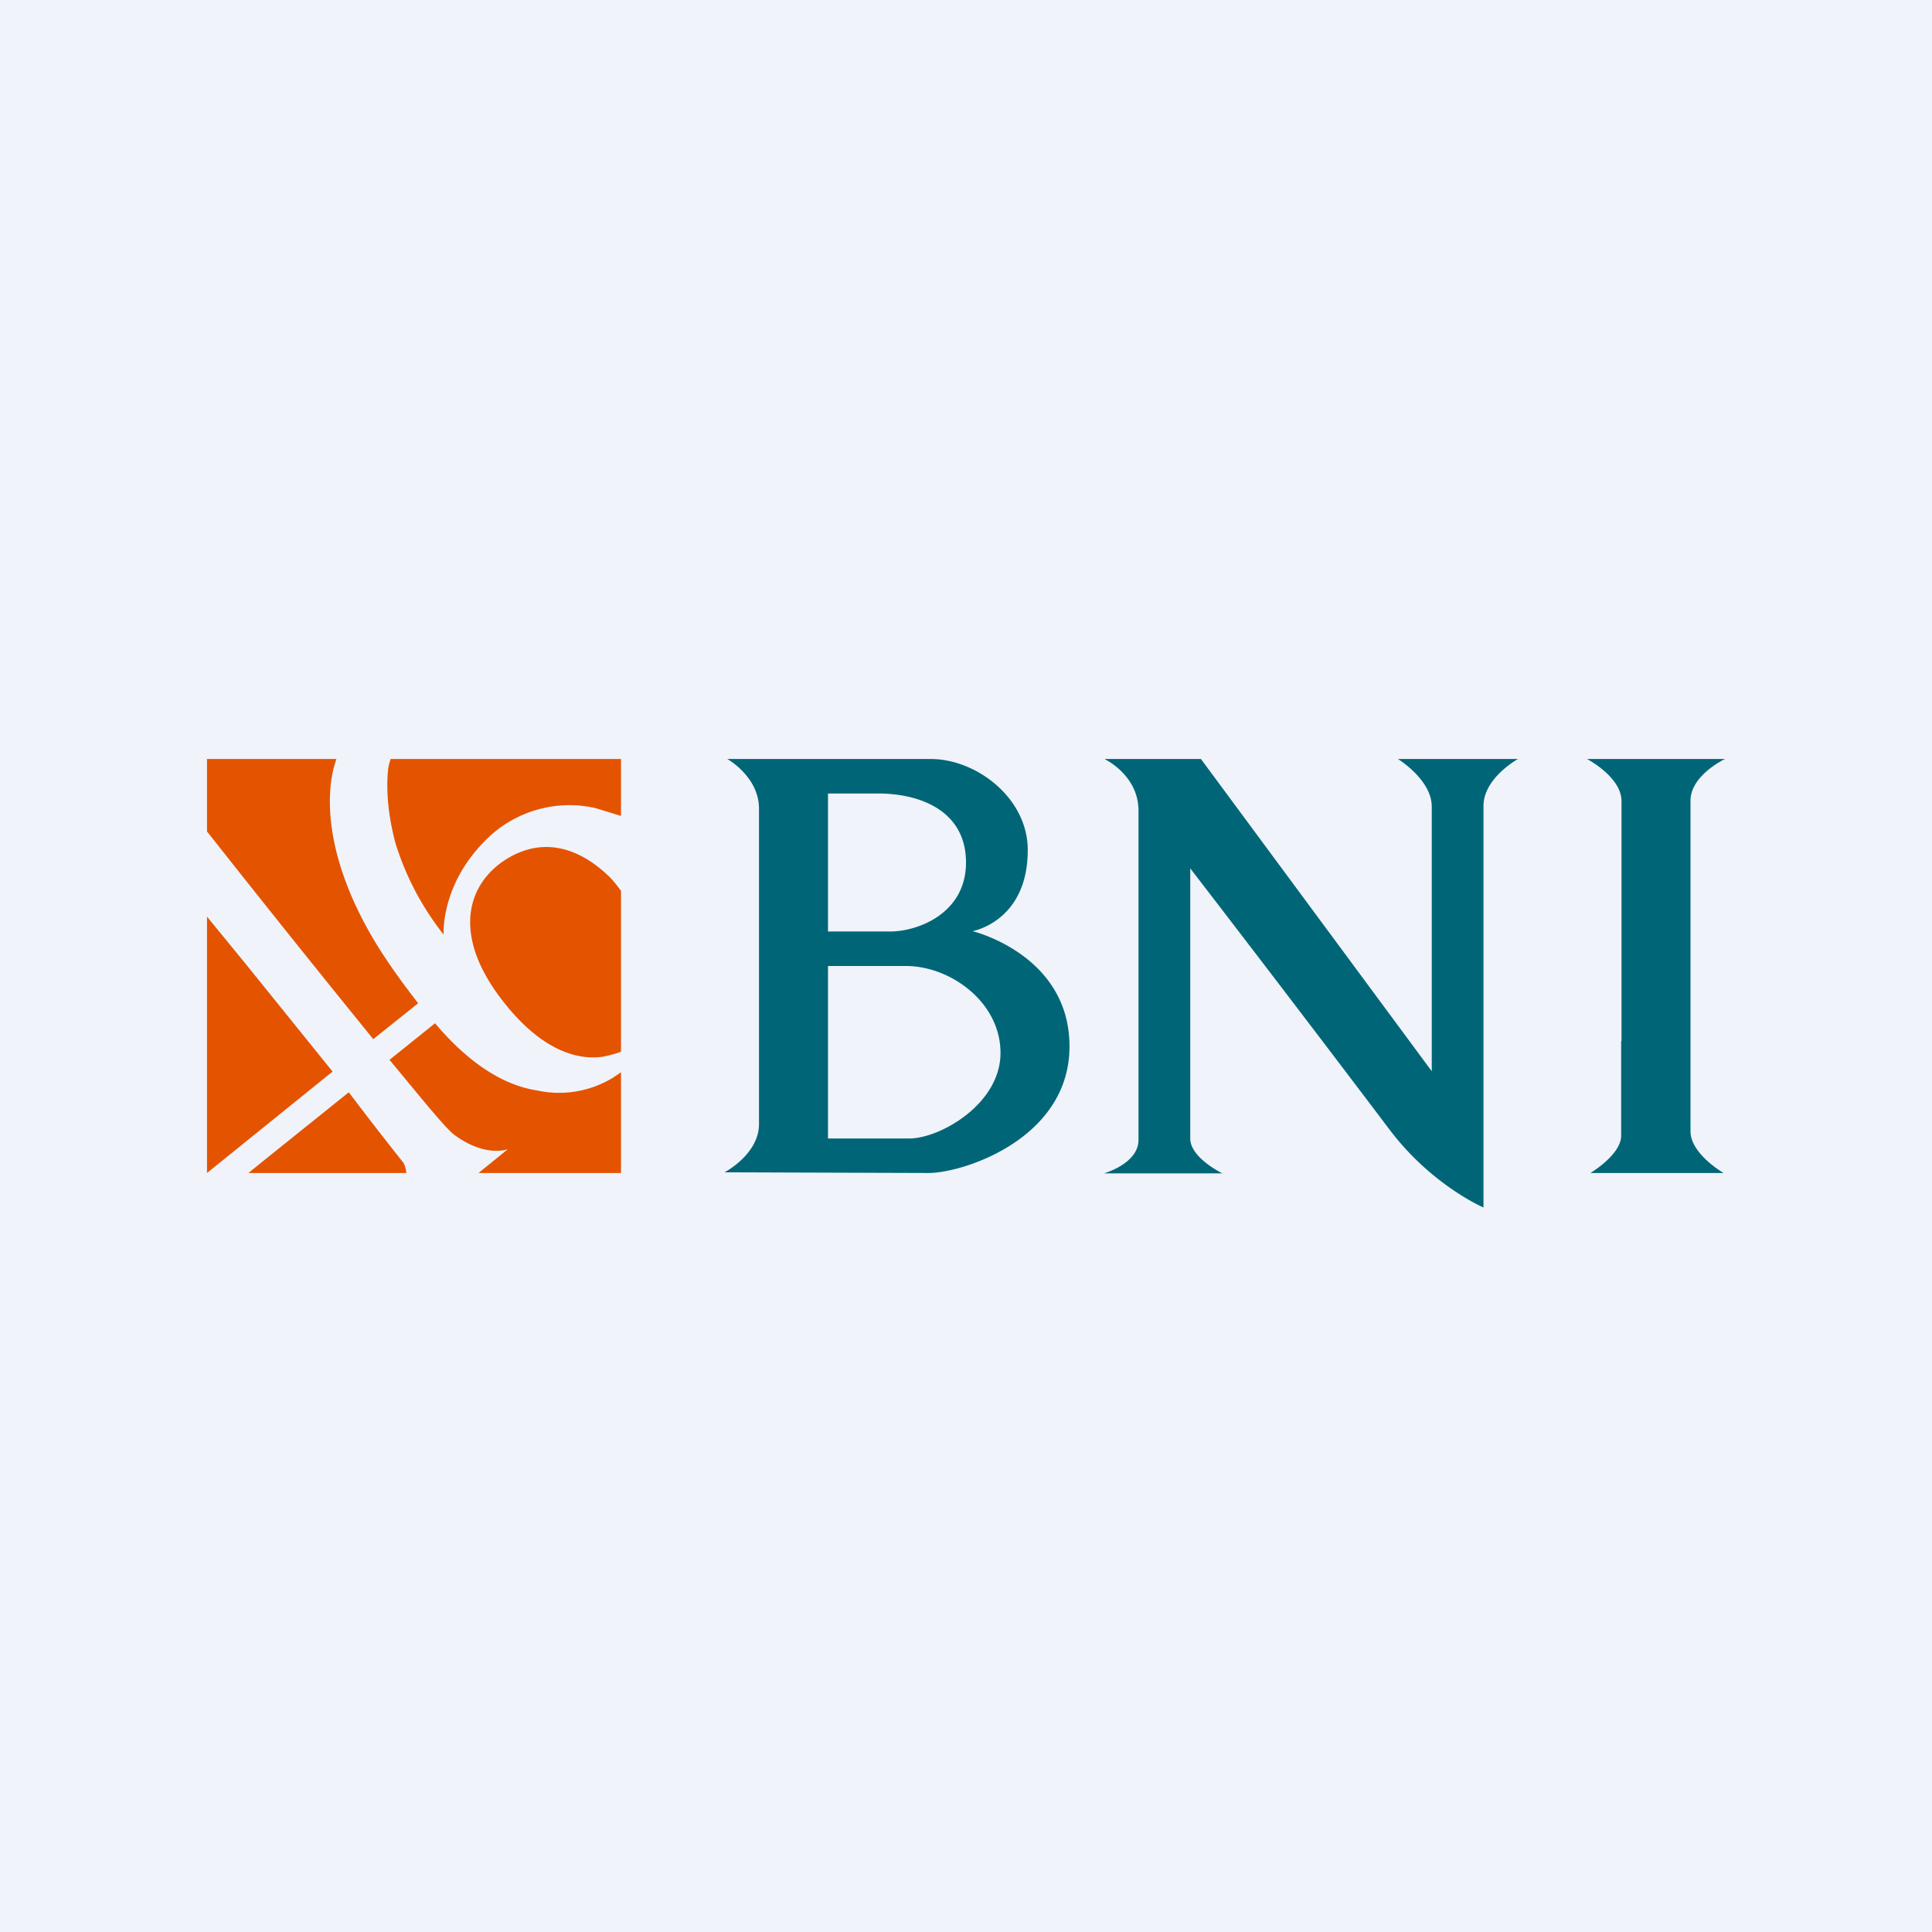 <svg width="56" height="56" viewBox="0 0 56 56" xmlns="http://www.w3.org/2000/svg"><path fill="#F0F3FA" d="M0 0h56v56H0z"/><path d="M47 30.18v-6.96c0-.7-1-1.22-1-1.22h4s-1 .47-1 1.21v9.58c0 .66.96 1.21.96 1.21H46.1s.89-.53.89-1.08v-2.74ZM32.03 22h2.78l6.69 9.05v-7.67c0-.78-.98-1.38-.98-1.38H44s-1 .55-1 1.36V35s-1.52-.65-2.74-2.28a1100.1 1100.1 0 0 0-5.76-7.55V33c0 .56.93 1.01.93 1.01H32s1-.28 1-.97V23.5c0-1.03-.97-1.49-.97-1.49ZM24 23v4h1.8c.8 0 2.2-.52 2.2-2s-1.3-2-2.55-2H24Zm0 5v5h2.35c.9 0 2.65-1 2.65-2.48S27.54 28 26.26 28H24Zm-2.92-6h5.9c1.31 0 2.81 1.12 2.81 2.64 0 2.07-1.6 2.35-1.6 2.35s2.81.68 2.81 3.34C31 33 27.93 34 26.91 34L21 33.98s1-.52 1-1.4v-9.14c0-.93-.92-1.44-.92-1.44Z" fill="#067"/><path d="M6 22h3.75l-.07.23c-.17.63-.4 2.46 1.24 5.15.41.66.8 1.18 1.2 1.7l-1.3 1.04A544.33 544.33 0 0 1 6 24.1V22Zm0 4.57V34l3.64-2.94-2.51-3.11L6 26.57Zm12-.75c-.03-.03-.14-.2-.3-.37-.5-.5-1.58-1.33-2.88-.63-1.2.65-1.8 2.14-.31 4.11 1.23 1.63 2.34 1.79 2.96 1.7.11-.02.44-.1.53-.15v-4.66Zm0-2.17V22h-6.68c0 .03-.05.13-.07.3-.04.38-.06 1.1.21 2.13a8.14 8.14 0 0 0 1.4 2.66s-.1-1.4 1.18-2.7a3.42 3.42 0 0 1 3.21-.97l.75.23Zm0 7.43-.22.15a3 3 0 0 1-2.2.38c-1.05-.16-2.05-.86-2.97-1.95l-1.32 1.06c.93 1.12 1.65 2.02 1.9 2.19.9.65 1.53.4 1.53.4l-.85.69H18v-2.92ZM11.78 34H7.2l.37-.3 2.54-2.04a107.49 107.49 0 0 0 1.58 2.04c.08.14.07.23.09.3Z" fill="#E45300"/></svg>